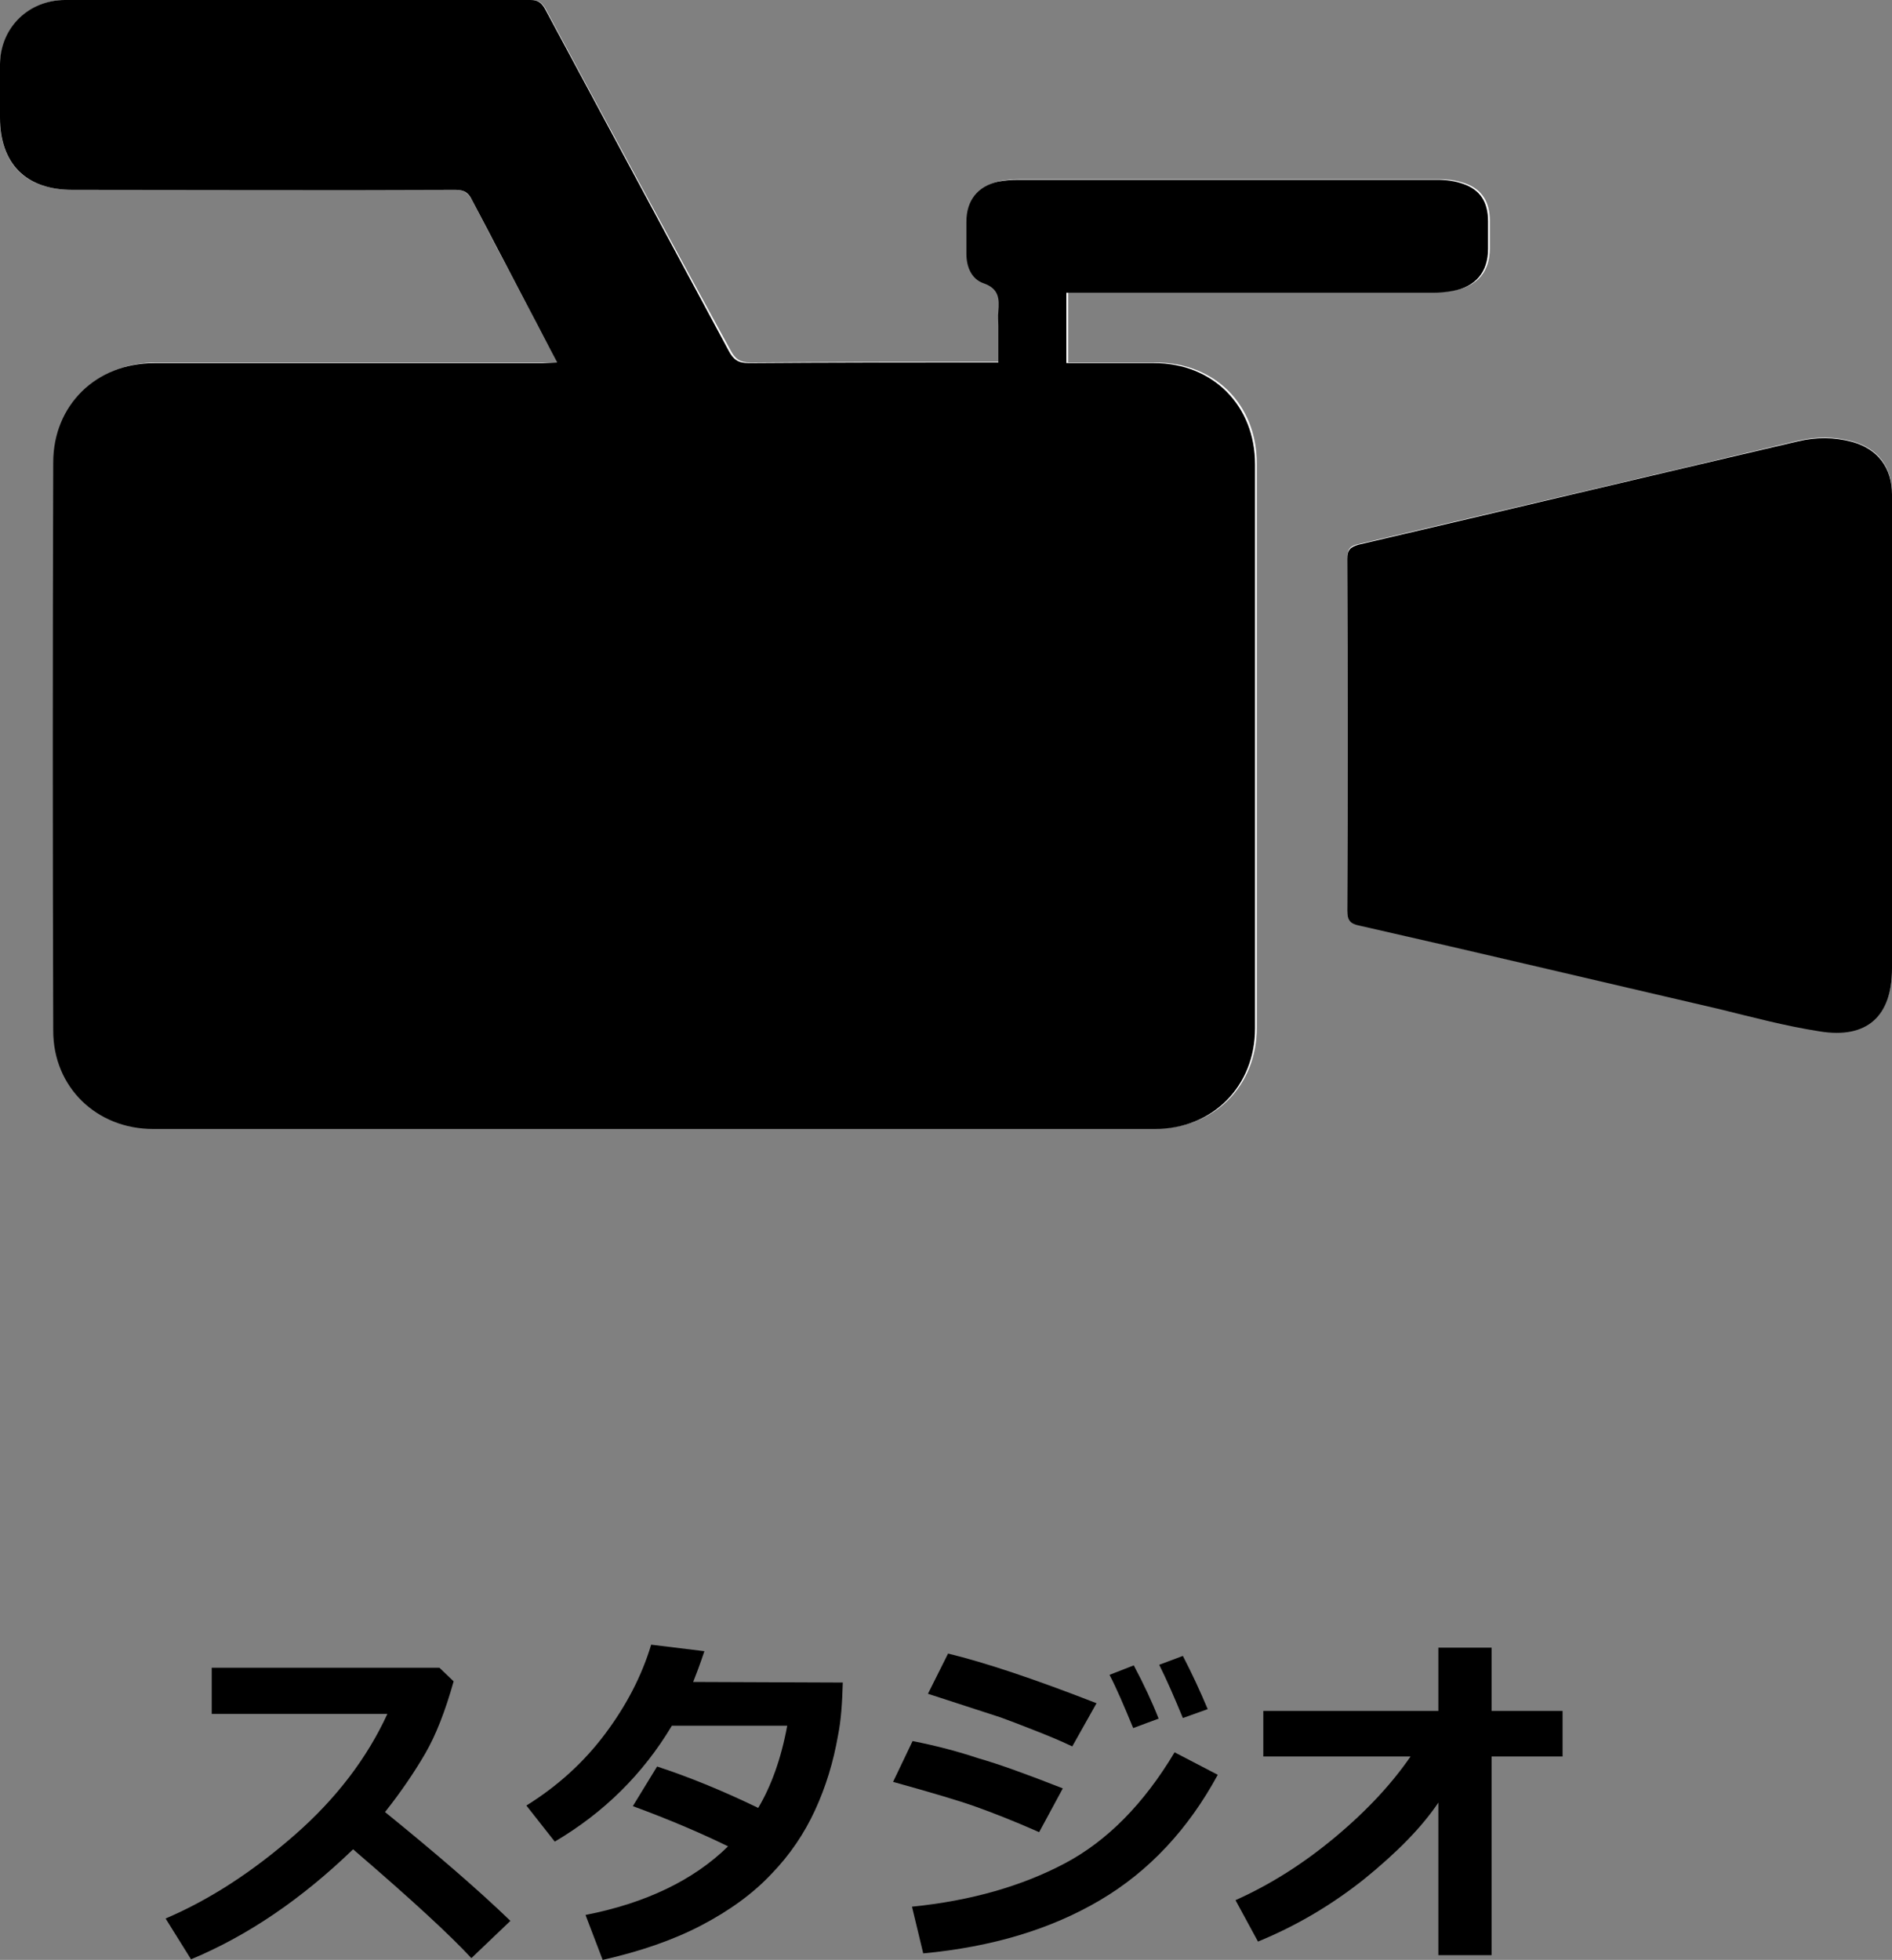 <?xml version="1.0" encoding="utf-8"?>
<!-- Generator: Adobe Illustrator 26.4.1, SVG Export Plug-In . SVG Version: 6.00 Build 0)  -->
<svg version="1.1" id="HPアイコン" xmlns="http://www.w3.org/2000/svg" xmlns:xlink="http://www.w3.org/1999/xlink" x="0px"
	 y="0px" viewBox="0 0 319.9 331.4" style="enable-background:new 0 0 319.9 331.4;" xml:space="preserve">
<rect x="0" y="0" width="319.9" height="331.4" fill="#808080" stroke="none"/>
<style type="text/css">
	.st0{fill:#FFFFFF;}
</style>
<g id="_スタジオ">
	<g>
		<path class="st0" d="M94.2,61.3h-2.3c-21.8,0-43.6,0-65.5,0c-9.8,0-17.1,7.1-17.1,16.8c-0.1,32-0.1,64.1,0,96.1
			c0,9.5,7.3,16.6,16.9,16.6c56.5,0,112.9,0,169.4,0c9.7,0,16.9-7.2,16.9-17c0-31.8,0-63.6,0-95.4c0-10-7.1-17.1-17.1-17.1
			c-4.4,0-8.8,0-13.2,0c-0.5,0-1.1,0-1.6,0V49.4h2.1c20,0,39.9,0,59.9,0c1.1,0,2.2-0.1,3.3-0.3c3.9-0.7,6-3.2,6-7.1
			c0-1.6,0-3.1,0-4.7c0-3.1-1.3-5.3-4.2-6.3c-1.4-0.5-2.9-0.7-4.4-0.7c-23.6,0-47.2,0-70.9,0c-1.1,0-2.2,0.1-3.3,0.3
			c-3.5,0.8-5.4,3.2-5.4,6.8c0,1.8,0,3.6,0,5.4c0,2.3,0.9,4.3,2.9,5c2.6,0.9,2.8,2.6,2.5,4.8c-0.1,0.8,0,1.6,0,2.4v6.2h-2.2
			c-13.4,0-26.7,0-40,0.1c-1.8,0-2.6-0.6-3.4-2.1C113,40,102.6,20.8,92.3,1.6C91.7,0.5,91.1,0,89.8,0C63.6,0.1,37.3,0,11.1,0
			C4.9,0,0.2,4.7,0,10.9c-0.1,3,0,6,0,9.1c0,7.8,4.4,12.1,12.2,12.1c21.6,0,43.2,0,64.8,0c1.4,0,2.1,0.5,2.8,1.7
			c3.2,6.3,6.6,12.6,9.9,18.9C91.2,55.5,92.6,58.3,94.2,61.3L94.2,61.3z M319.9,124.6c0-13.7,0-27.4,0-41.1c0-4.6-2.4-7.7-6.8-8.9
			c-3-0.8-6-0.8-9-0.1c-24.8,5.9-49.6,11.7-74.4,17.5c-1.4,0.3-1.9,0.8-1.9,2.4c0.1,19.9,0.1,39.7,0,59.5c0,1.6,0.5,2.2,2,2.5
			c20.3,4.7,40.5,9.4,60.8,14.1c5.7,1.3,11.4,2.8,17.1,3.8c8,1.3,12.2-2.6,12.2-10.6c0-0.3,0-0.6,0-0.9
			C319.9,150.1,319.9,137.3,319.9,124.6L319.9,124.6z"/>
		<path d="M94.2,61.3c-1.6-3-3-5.8-4.5-8.6c-3.3-6.3-6.6-12.6-9.9-18.9c-0.6-1.2-1.3-1.7-2.8-1.7c-21.6,0.1-43.2,0-64.8,0
			C4.4,32.1,0,27.7,0,19.9c0-3,0-6,0-9.1c0.1-6.2,4.9-10.8,11-10.8c26.2,0,52.5,0,78.7,0c1.3,0,1.9,0.5,2.5,1.6
			c10.3,19.2,20.7,38.5,31,57.7c0.8,1.5,1.6,2.1,3.4,2.1c13.4-0.1,26.7-0.1,40-0.1h2.2v-6.2c0-0.8-0.1-1.6,0-2.4
			c0.2-2.2,0.1-3.9-2.5-4.8c-2-0.7-2.9-2.7-2.9-5c0-1.8,0-3.6,0-5.4c0-3.6,1.9-6,5.4-6.8c1.1-0.2,2.2-0.3,3.3-0.3
			c23.6,0,47.2,0,70.9,0c1.5,0,3,0.2,4.4,0.7c2.9,1,4.2,3.1,4.2,6.3c0,1.6,0,3.1,0,4.7c0,3.9-2.1,6.4-6,7.1
			c-1.1,0.2-2.2,0.3-3.3,0.3c-20,0-39.9,0-59.9,0h-2.1v11.9c0.5,0,1.1,0,1.6,0c4.4,0,8.8,0,13.2,0c10,0,17.1,7.2,17.1,17.1
			c0,31.8,0,63.6,0,95.4c0,9.8-7.2,17-16.9,17c-56.5,0-112.9,0-169.4,0c-9.6,0-16.9-7.1-16.9-16.6c-0.1-32-0.1-64.1,0-96.1
			c0-9.7,7.3-16.8,17.1-16.8c21.8,0,43.6,0,65.5,0L94.2,61.3L94.2,61.3z"/>
		<path d="M319.9,124.6c0,12.8,0,25.5,0,38.3c0,0.3,0,0.6,0,0.9c0,8-4.2,11.9-12.2,10.6c-5.8-0.9-11.4-2.4-17.1-3.8
			c-20.3-4.7-40.5-9.5-60.8-14.1c-1.5-0.3-2-0.9-2-2.5c0.1-19.9,0.1-39.7,0-59.5c0-1.5,0.5-2,1.9-2.4c24.8-5.8,49.6-11.7,74.4-17.5
			c3-0.7,6-0.7,9,0.1c4.4,1.2,6.8,4.4,6.8,8.9C319.9,97.2,319.9,110.9,319.9,124.6L319.9,124.6z"/>
	</g>
	<g>
		<path d="M86.3,324.8l-6.6,6.3c-3.5-3.8-10.1-9.9-20-18.4c-8.7,8.4-17.8,14.6-27.4,18.6l-4.3-6.9c7.5-3.2,14.7-7.9,21.8-14.1
			c7.1-6.2,12.3-13.1,15.7-20.5l-29.7,0V282h38.5l2.4,2.3c-1.4,5-3,9.1-4.8,12.2s-4.1,6.5-6.8,9.9C73.6,313.3,80.7,319.4,86.3,324.8
			L86.3,324.8z"/>
		<path d="M142.5,284.5c-0.1,3.5-0.3,6.4-0.8,8.9c-0.8,4.6-2.1,8.8-3.9,12.7c-1.8,3.9-4.2,7.5-7.4,10.8c-3.1,3.3-7.1,6.2-11.9,8.7
			s-10.4,4.4-16.6,5.8l-2.9-7.6c10.2-2,18.3-5.9,24.1-11.6c-4.7-2.3-10.1-4.6-16.1-6.8l4.1-6.7c5.2,1.7,10.9,4,17.1,7
			c2.2-3.7,3.9-8.4,4.9-13.9h-19.5c-4.9,8.2-11.5,14.7-19.8,19.6l-4.8-6.1c5.3-3.3,9.7-7.3,13.3-12.1c3.6-4.8,6.2-9.8,7.8-15.1
			l9,1.1c-0.8,2.4-1.5,4.2-1.9,5.2L142.5,284.5L142.5,284.5z"/>
		<path d="M179.7,302.4l-4,7.4c-4.3-1.9-7.9-3.3-10.7-4.3s-7.5-2.4-14-4.2l3.3-6.9c4.1,0.8,7.8,1.8,11.1,2.9
			C168.9,298.3,173.6,300,179.7,302.4z M205.9,300.1c-5,9.2-11.6,16.3-19.9,21.2s-18.2,7.9-29.9,9l-1.9-7.9c10-1,18.6-3.5,25.8-7.3
			c7.2-3.8,13.4-10.1,18.6-18.8L205.9,300.1L205.9,300.1z M185.4,288l-4.1,7.3c-2.1-1-4.3-1.9-6.6-2.8c-2.3-0.9-4.1-1.6-5.5-2.1
			l-12.3-4l3.4-6.8C166.5,281.1,174.9,283.9,185.4,288L185.4,288z M195.9,290.6l-4.3,1.6c-1.6-3.9-2.9-6.9-4-9l4.1-1.6
			C193.4,284.8,194.8,287.8,195.9,290.6z M204.2,289l-4.2,1.5c-1.4-3.4-2.7-6.4-4-9l4-1.5C201.5,282.9,202.9,285.9,204.2,289
			L204.2,289z"/>
		<path d="M243.2,304.8c-2.9,4.3-7.1,8.5-12.5,12.9c-5.4,4.3-11.4,7.9-18,10.6l-3.8-7c5.8-2.6,11.4-6.1,16.9-10.7s9.6-9.1,12.7-13.6
			h-24.9v-7.7h29.6v-10.7h9v10.7h12v7.7h-12v33.6h-9L243.2,304.8L243.2,304.8z"/>
	</g>
</g>
</svg>
